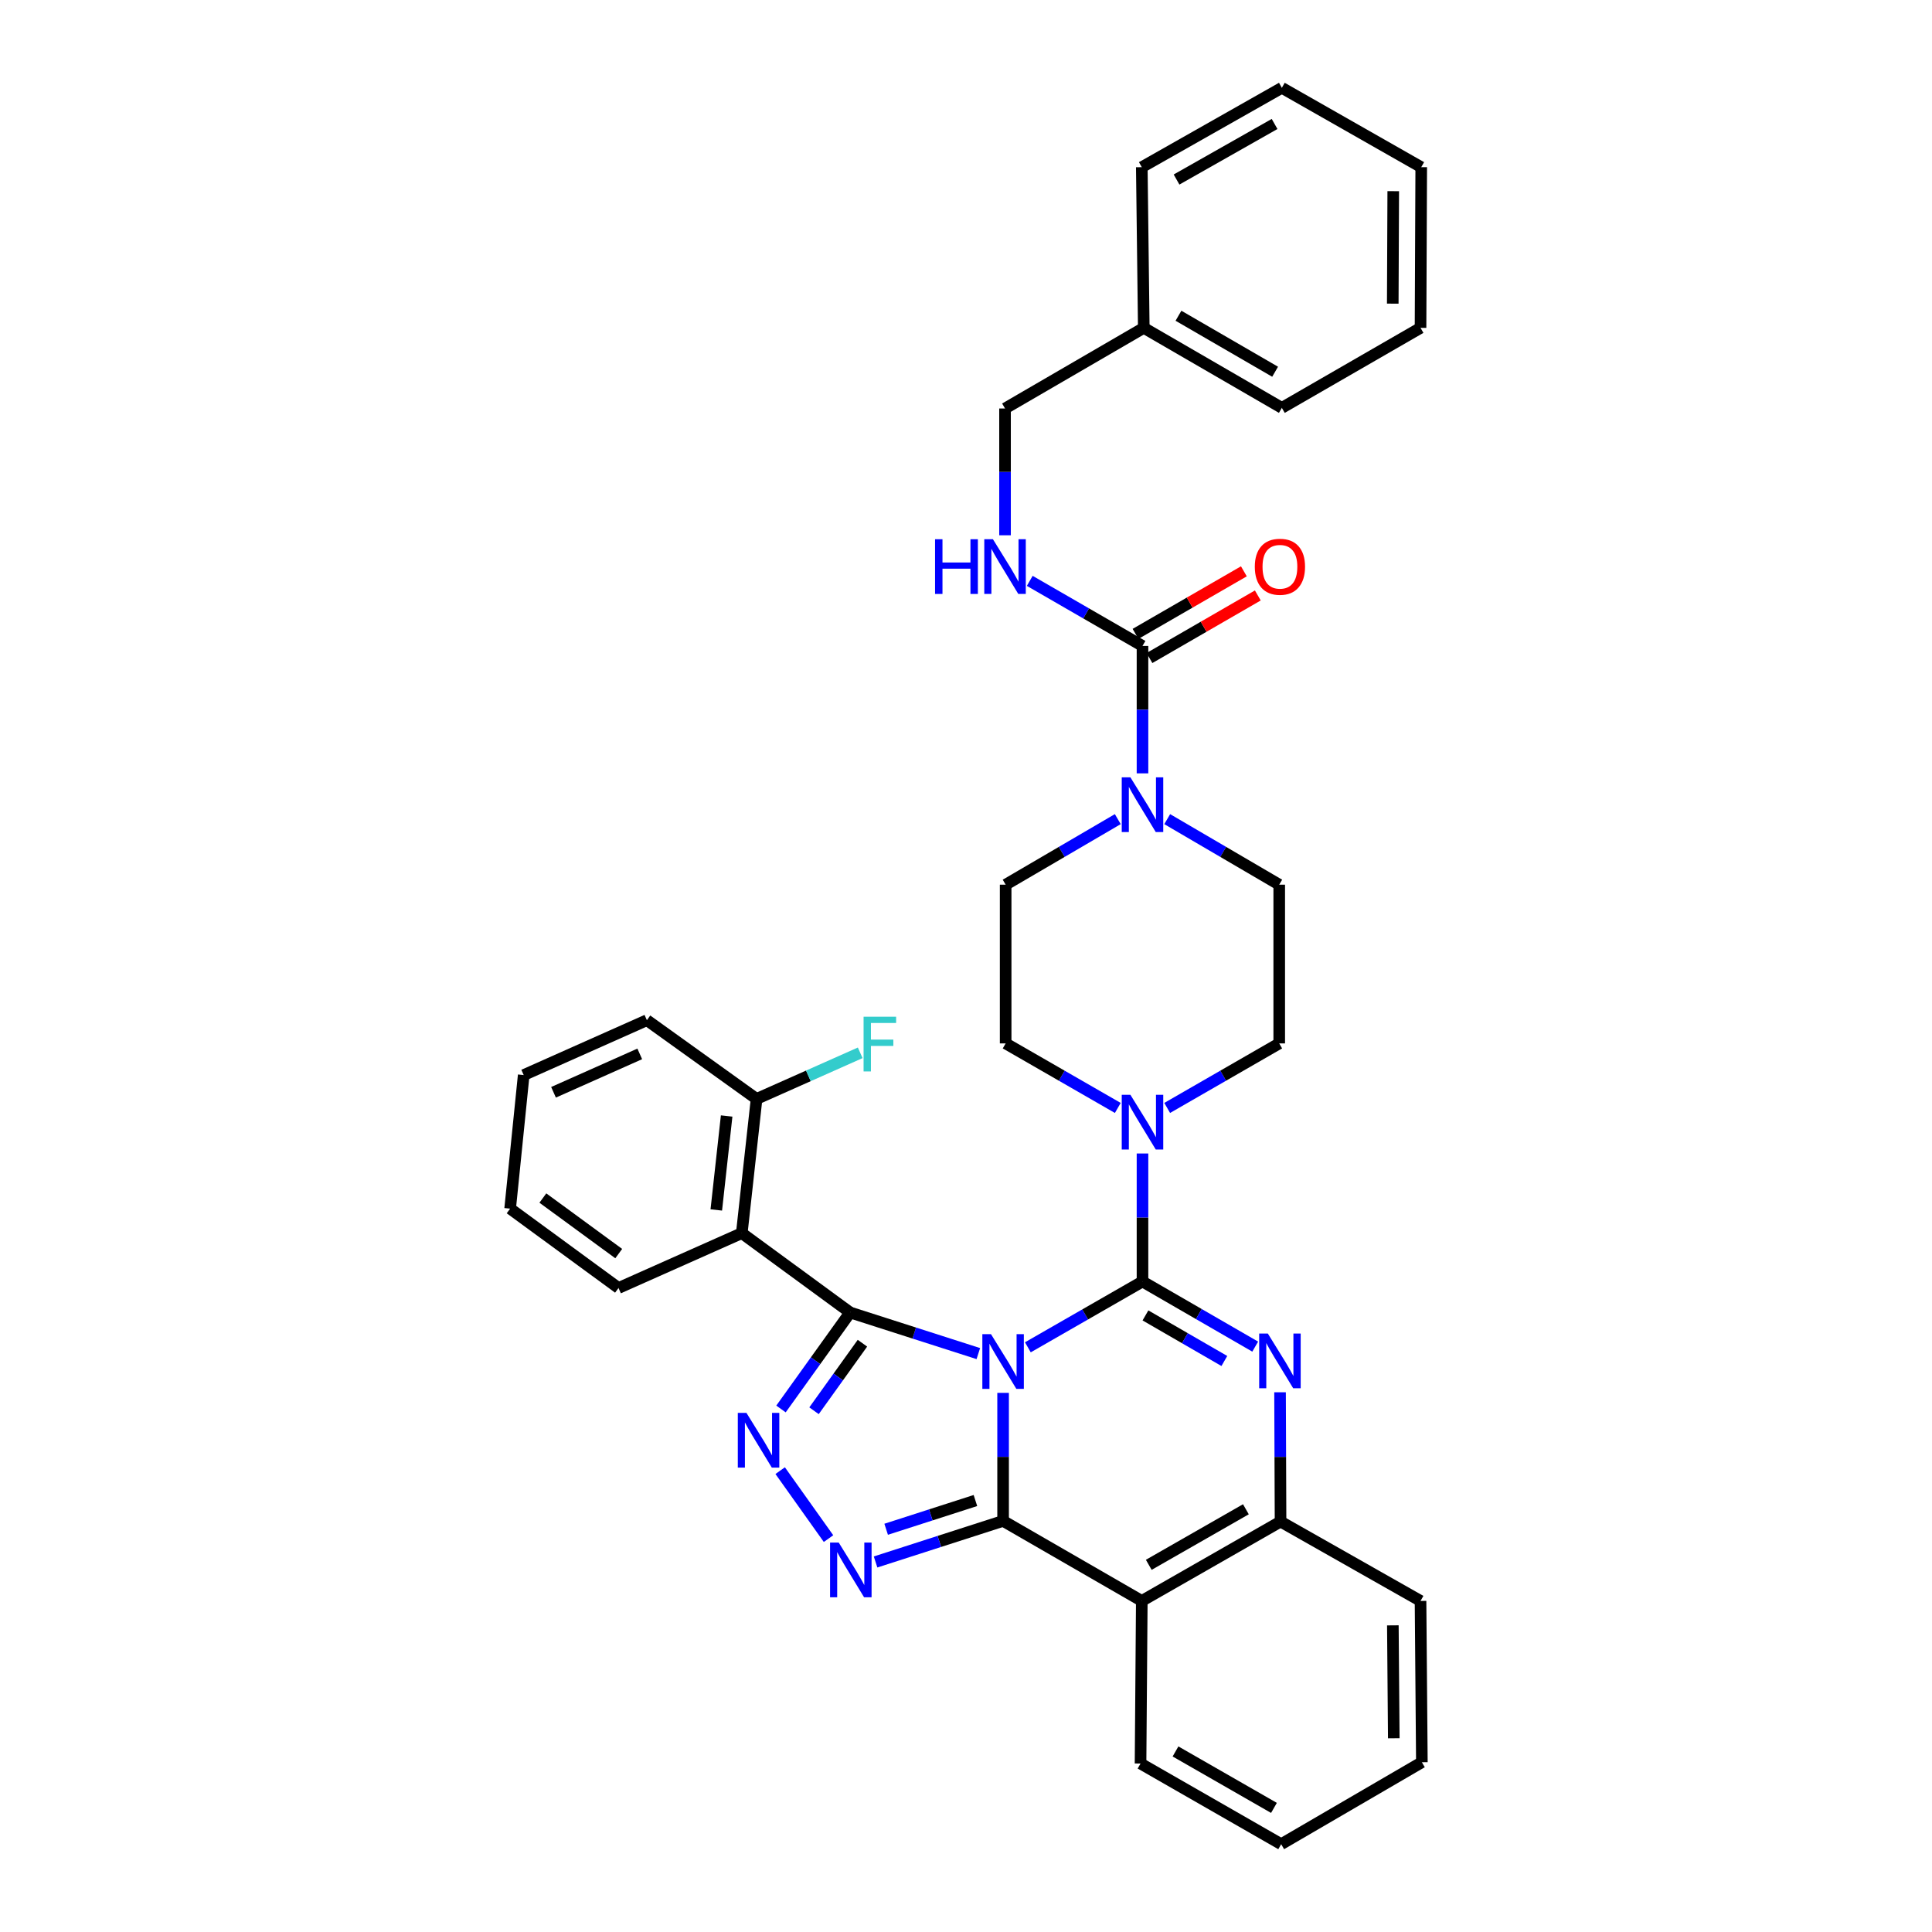 <?xml version='1.0' encoding='iso-8859-1'?>
<svg version='1.1' baseProfile='full'
              xmlns='http://www.w3.org/2000/svg'
                      xmlns:rdkit='http://www.rdkit.org/xml'
                      xmlns:xlink='http://www.w3.org/1999/xlink'
                  xml:space='preserve'
width='1000px' height='1000px' viewBox='0 0 1000 1000'>
<!-- END OF HEADER -->
<rect style='opacity:1.0;fill:#FFFFFF;stroke:none' width='1000' height='1000' x='0' y='0'> </rect>
<path class='bond-0' d='M 532.021,697.369 L 561.687,680.337' style='fill:none;fill-rule:evenodd;stroke:#0000FF;stroke-width:6px;stroke-linecap:butt;stroke-linejoin:miter;stroke-opacity:1' />
<path class='bond-0' d='M 561.687,680.337 L 591.353,663.305' style='fill:none;fill-rule:evenodd;stroke:#000000;stroke-width:6px;stroke-linecap:butt;stroke-linejoin:miter;stroke-opacity:1' />
<path class='bond-1' d='M 519.201,720.951 L 519.201,754.083' style='fill:none;fill-rule:evenodd;stroke:#0000FF;stroke-width:6px;stroke-linecap:butt;stroke-linejoin:miter;stroke-opacity:1' />
<path class='bond-1' d='M 519.201,754.083 L 519.201,787.216' style='fill:none;fill-rule:evenodd;stroke:#000000;stroke-width:6px;stroke-linecap:butt;stroke-linejoin:miter;stroke-opacity:1' />
<path class='bond-2' d='M 506.382,700.619 L 473.212,689.983' style='fill:none;fill-rule:evenodd;stroke:#0000FF;stroke-width:6px;stroke-linecap:butt;stroke-linejoin:miter;stroke-opacity:1' />
<path class='bond-2' d='M 473.212,689.983 L 440.041,679.347' style='fill:none;fill-rule:evenodd;stroke:#000000;stroke-width:6px;stroke-linecap:butt;stroke-linejoin:miter;stroke-opacity:1' />
<path class='bond-3' d='M 591.353,663.305 L 620.524,680.157' style='fill:none;fill-rule:evenodd;stroke:#000000;stroke-width:6px;stroke-linecap:butt;stroke-linejoin:miter;stroke-opacity:1' />
<path class='bond-3' d='M 620.524,680.157 L 649.694,697.009' style='fill:none;fill-rule:evenodd;stroke:#0000FF;stroke-width:6px;stroke-linecap:butt;stroke-linejoin:miter;stroke-opacity:1' />
<path class='bond-3' d='M 592.886,680.856 L 613.305,692.653' style='fill:none;fill-rule:evenodd;stroke:#000000;stroke-width:6px;stroke-linecap:butt;stroke-linejoin:miter;stroke-opacity:1' />
<path class='bond-3' d='M 613.305,692.653 L 633.724,704.449' style='fill:none;fill-rule:evenodd;stroke:#0000FF;stroke-width:6px;stroke-linecap:butt;stroke-linejoin:miter;stroke-opacity:1' />
<path class='bond-8' d='M 591.353,663.305 L 591.353,630.177' style='fill:none;fill-rule:evenodd;stroke:#000000;stroke-width:6px;stroke-linecap:butt;stroke-linejoin:miter;stroke-opacity:1' />
<path class='bond-8' d='M 591.353,630.177 L 591.353,597.049' style='fill:none;fill-rule:evenodd;stroke:#0000FF;stroke-width:6px;stroke-linecap:butt;stroke-linejoin:miter;stroke-opacity:1' />
<path class='bond-4' d='M 519.201,787.216 L 486.198,797.844' style='fill:none;fill-rule:evenodd;stroke:#000000;stroke-width:6px;stroke-linecap:butt;stroke-linejoin:miter;stroke-opacity:1' />
<path class='bond-4' d='M 486.198,797.844 L 453.196,808.472' style='fill:none;fill-rule:evenodd;stroke:#0000FF;stroke-width:6px;stroke-linecap:butt;stroke-linejoin:miter;stroke-opacity:1' />
<path class='bond-4' d='M 504.876,776.668 L 481.775,784.108' style='fill:none;fill-rule:evenodd;stroke:#000000;stroke-width:6px;stroke-linecap:butt;stroke-linejoin:miter;stroke-opacity:1' />
<path class='bond-4' d='M 481.775,784.108 L 458.673,791.548' style='fill:none;fill-rule:evenodd;stroke:#0000FF;stroke-width:6px;stroke-linecap:butt;stroke-linejoin:miter;stroke-opacity:1' />
<path class='bond-6' d='M 519.201,787.216 L 590.992,828.639' style='fill:none;fill-rule:evenodd;stroke:#000000;stroke-width:6px;stroke-linecap:butt;stroke-linejoin:miter;stroke-opacity:1' />
<path class='bond-5' d='M 440.041,679.347 L 422.14,704.316' style='fill:none;fill-rule:evenodd;stroke:#000000;stroke-width:6px;stroke-linecap:butt;stroke-linejoin:miter;stroke-opacity:1' />
<path class='bond-5' d='M 422.14,704.316 L 404.239,729.285' style='fill:none;fill-rule:evenodd;stroke:#0000FF;stroke-width:6px;stroke-linecap:butt;stroke-linejoin:miter;stroke-opacity:1' />
<path class='bond-5' d='M 446.399,695.246 L 433.868,712.724' style='fill:none;fill-rule:evenodd;stroke:#000000;stroke-width:6px;stroke-linecap:butt;stroke-linejoin:miter;stroke-opacity:1' />
<path class='bond-5' d='M 433.868,712.724 L 421.337,730.202' style='fill:none;fill-rule:evenodd;stroke:#0000FF;stroke-width:6px;stroke-linecap:butt;stroke-linejoin:miter;stroke-opacity:1' />
<path class='bond-7' d='M 440.041,679.347 L 383.947,638.268' style='fill:none;fill-rule:evenodd;stroke:#000000;stroke-width:6px;stroke-linecap:butt;stroke-linejoin:miter;stroke-opacity:1' />
<path class='bond-36' d='M 662.55,720.639 L 662.679,754.1' style='fill:none;fill-rule:evenodd;stroke:#0000FF;stroke-width:6px;stroke-linecap:butt;stroke-linejoin:miter;stroke-opacity:1' />
<path class='bond-36' d='M 662.679,754.1 L 662.808,787.56' style='fill:none;fill-rule:evenodd;stroke:#000000;stroke-width:6px;stroke-linecap:butt;stroke-linejoin:miter;stroke-opacity:1' />
<path class='bond-35' d='M 428.845,796.378 L 403.815,761.201' style='fill:none;fill-rule:evenodd;stroke:#0000FF;stroke-width:6px;stroke-linecap:butt;stroke-linejoin:miter;stroke-opacity:1' />
<path class='bond-9' d='M 590.992,828.639 L 662.808,787.56' style='fill:none;fill-rule:evenodd;stroke:#000000;stroke-width:6px;stroke-linecap:butt;stroke-linejoin:miter;stroke-opacity:1' />
<path class='bond-9' d='M 594.6,809.951 L 644.871,781.196' style='fill:none;fill-rule:evenodd;stroke:#000000;stroke-width:6px;stroke-linecap:butt;stroke-linejoin:miter;stroke-opacity:1' />
<path class='bond-21' d='M 590.992,828.639 L 590.343,912.801' style='fill:none;fill-rule:evenodd;stroke:#000000;stroke-width:6px;stroke-linecap:butt;stroke-linejoin:miter;stroke-opacity:1' />
<path class='bond-13' d='M 383.947,638.268 L 391.603,568.794' style='fill:none;fill-rule:evenodd;stroke:#000000;stroke-width:6px;stroke-linecap:butt;stroke-linejoin:miter;stroke-opacity:1' />
<path class='bond-13' d='M 370.751,626.267 L 376.111,577.634' style='fill:none;fill-rule:evenodd;stroke:#000000;stroke-width:6px;stroke-linecap:butt;stroke-linejoin:miter;stroke-opacity:1' />
<path class='bond-22' d='M 383.947,638.268 L 320.14,666.665' style='fill:none;fill-rule:evenodd;stroke:#000000;stroke-width:6px;stroke-linecap:butt;stroke-linejoin:miter;stroke-opacity:1' />
<path class='bond-14' d='M 578.57,573.471 L 549.547,556.77' style='fill:none;fill-rule:evenodd;stroke:#0000FF;stroke-width:6px;stroke-linecap:butt;stroke-linejoin:miter;stroke-opacity:1' />
<path class='bond-14' d='M 549.547,556.77 L 520.523,540.069' style='fill:none;fill-rule:evenodd;stroke:#000000;stroke-width:6px;stroke-linecap:butt;stroke-linejoin:miter;stroke-opacity:1' />
<path class='bond-15' d='M 604.135,573.466 L 633.131,556.767' style='fill:none;fill-rule:evenodd;stroke:#0000FF;stroke-width:6px;stroke-linecap:butt;stroke-linejoin:miter;stroke-opacity:1' />
<path class='bond-15' d='M 633.131,556.767 L 662.127,540.069' style='fill:none;fill-rule:evenodd;stroke:#000000;stroke-width:6px;stroke-linecap:butt;stroke-linejoin:miter;stroke-opacity:1' />
<path class='bond-24' d='M 662.808,787.56 L 735.266,828.639' style='fill:none;fill-rule:evenodd;stroke:#000000;stroke-width:6px;stroke-linecap:butt;stroke-linejoin:miter;stroke-opacity:1' />
<path class='bond-10' d='M 591.353,334.346 L 591.353,367.318' style='fill:none;fill-rule:evenodd;stroke:#000000;stroke-width:6px;stroke-linecap:butt;stroke-linejoin:miter;stroke-opacity:1' />
<path class='bond-10' d='M 591.353,367.318 L 591.353,400.289' style='fill:none;fill-rule:evenodd;stroke:#0000FF;stroke-width:6px;stroke-linecap:butt;stroke-linejoin:miter;stroke-opacity:1' />
<path class='bond-12' d='M 591.353,334.346 L 562.175,317.499' style='fill:none;fill-rule:evenodd;stroke:#000000;stroke-width:6px;stroke-linecap:butt;stroke-linejoin:miter;stroke-opacity:1' />
<path class='bond-12' d='M 562.175,317.499 L 532.997,300.653' style='fill:none;fill-rule:evenodd;stroke:#0000FF;stroke-width:6px;stroke-linecap:butt;stroke-linejoin:miter;stroke-opacity:1' />
<path class='bond-18' d='M 594.961,340.594 L 623.002,324.401' style='fill:none;fill-rule:evenodd;stroke:#000000;stroke-width:6px;stroke-linecap:butt;stroke-linejoin:miter;stroke-opacity:1' />
<path class='bond-18' d='M 623.002,324.401 L 651.042,308.208' style='fill:none;fill-rule:evenodd;stroke:#FF0000;stroke-width:6px;stroke-linecap:butt;stroke-linejoin:miter;stroke-opacity:1' />
<path class='bond-18' d='M 587.745,328.097 L 615.785,311.905' style='fill:none;fill-rule:evenodd;stroke:#000000;stroke-width:6px;stroke-linecap:butt;stroke-linejoin:miter;stroke-opacity:1' />
<path class='bond-18' d='M 615.785,311.905 L 643.826,295.712' style='fill:none;fill-rule:evenodd;stroke:#FF0000;stroke-width:6px;stroke-linecap:butt;stroke-linejoin:miter;stroke-opacity:1' />
<path class='bond-11' d='M 578.562,423.981 L 549.543,440.946' style='fill:none;fill-rule:evenodd;stroke:#0000FF;stroke-width:6px;stroke-linecap:butt;stroke-linejoin:miter;stroke-opacity:1' />
<path class='bond-11' d='M 549.543,440.946 L 520.523,457.911' style='fill:none;fill-rule:evenodd;stroke:#000000;stroke-width:6px;stroke-linecap:butt;stroke-linejoin:miter;stroke-opacity:1' />
<path class='bond-37' d='M 604.143,423.986 L 633.135,440.949' style='fill:none;fill-rule:evenodd;stroke:#0000FF;stroke-width:6px;stroke-linecap:butt;stroke-linejoin:miter;stroke-opacity:1' />
<path class='bond-37' d='M 633.135,440.949 L 662.127,457.911' style='fill:none;fill-rule:evenodd;stroke:#000000;stroke-width:6px;stroke-linecap:butt;stroke-linejoin:miter;stroke-opacity:1' />
<path class='bond-19' d='M 520.203,277.061 L 520.203,244.249' style='fill:none;fill-rule:evenodd;stroke:#0000FF;stroke-width:6px;stroke-linecap:butt;stroke-linejoin:miter;stroke-opacity:1' />
<path class='bond-19' d='M 520.203,244.249 L 520.203,211.438' style='fill:none;fill-rule:evenodd;stroke:#000000;stroke-width:6px;stroke-linecap:butt;stroke-linejoin:miter;stroke-opacity:1' />
<path class='bond-20' d='M 391.603,568.794 L 418.423,556.864' style='fill:none;fill-rule:evenodd;stroke:#000000;stroke-width:6px;stroke-linecap:butt;stroke-linejoin:miter;stroke-opacity:1' />
<path class='bond-20' d='M 418.423,556.864 L 445.244,544.935' style='fill:none;fill-rule:evenodd;stroke:#33CCCC;stroke-width:6px;stroke-linecap:butt;stroke-linejoin:miter;stroke-opacity:1' />
<path class='bond-25' d='M 391.603,568.794 L 334.827,528.051' style='fill:none;fill-rule:evenodd;stroke:#000000;stroke-width:6px;stroke-linecap:butt;stroke-linejoin:miter;stroke-opacity:1' />
<path class='bond-16' d='M 520.523,540.069 L 520.523,457.911' style='fill:none;fill-rule:evenodd;stroke:#000000;stroke-width:6px;stroke-linecap:butt;stroke-linejoin:miter;stroke-opacity:1' />
<path class='bond-17' d='M 662.127,540.069 L 662.127,457.911' style='fill:none;fill-rule:evenodd;stroke:#000000;stroke-width:6px;stroke-linecap:butt;stroke-linejoin:miter;stroke-opacity:1' />
<path class='bond-23' d='M 520.203,211.438 L 592.019,169.701' style='fill:none;fill-rule:evenodd;stroke:#000000;stroke-width:6px;stroke-linecap:butt;stroke-linejoin:miter;stroke-opacity:1' />
<path class='bond-28' d='M 590.343,912.801 L 663.137,954.545' style='fill:none;fill-rule:evenodd;stroke:#000000;stroke-width:6px;stroke-linecap:butt;stroke-linejoin:miter;stroke-opacity:1' />
<path class='bond-28' d='M 608.441,906.545 L 659.397,935.766' style='fill:none;fill-rule:evenodd;stroke:#000000;stroke-width:6px;stroke-linecap:butt;stroke-linejoin:miter;stroke-opacity:1' />
<path class='bond-29' d='M 320.14,666.665 L 264.045,625.586' style='fill:none;fill-rule:evenodd;stroke:#000000;stroke-width:6px;stroke-linecap:butt;stroke-linejoin:miter;stroke-opacity:1' />
<path class='bond-29' d='M 320.251,648.86 L 280.985,620.105' style='fill:none;fill-rule:evenodd;stroke:#000000;stroke-width:6px;stroke-linecap:butt;stroke-linejoin:miter;stroke-opacity:1' />
<path class='bond-26' d='M 592.019,169.701 L 663.482,211.109' style='fill:none;fill-rule:evenodd;stroke:#000000;stroke-width:6px;stroke-linecap:butt;stroke-linejoin:miter;stroke-opacity:1' />
<path class='bond-26' d='M 609.973,163.427 L 659.997,192.412' style='fill:none;fill-rule:evenodd;stroke:#000000;stroke-width:6px;stroke-linecap:butt;stroke-linejoin:miter;stroke-opacity:1' />
<path class='bond-27' d='M 592.019,169.701 L 590.992,86.533' style='fill:none;fill-rule:evenodd;stroke:#000000;stroke-width:6px;stroke-linecap:butt;stroke-linejoin:miter;stroke-opacity:1' />
<path class='bond-30' d='M 735.266,828.639 L 735.955,912.128' style='fill:none;fill-rule:evenodd;stroke:#000000;stroke-width:6px;stroke-linecap:butt;stroke-linejoin:miter;stroke-opacity:1' />
<path class='bond-30' d='M 720.939,841.282 L 721.422,899.724' style='fill:none;fill-rule:evenodd;stroke:#000000;stroke-width:6px;stroke-linecap:butt;stroke-linejoin:miter;stroke-opacity:1' />
<path class='bond-31' d='M 334.827,528.051 L 271.068,556.447' style='fill:none;fill-rule:evenodd;stroke:#000000;stroke-width:6px;stroke-linecap:butt;stroke-linejoin:miter;stroke-opacity:1' />
<path class='bond-31' d='M 331.134,545.493 L 286.503,565.37' style='fill:none;fill-rule:evenodd;stroke:#000000;stroke-width:6px;stroke-linecap:butt;stroke-linejoin:miter;stroke-opacity:1' />
<path class='bond-32' d='M 663.482,211.109 L 735.266,169.701' style='fill:none;fill-rule:evenodd;stroke:#000000;stroke-width:6px;stroke-linecap:butt;stroke-linejoin:miter;stroke-opacity:1' />
<path class='bond-33' d='M 590.992,86.533 L 663.482,45.455' style='fill:none;fill-rule:evenodd;stroke:#000000;stroke-width:6px;stroke-linecap:butt;stroke-linejoin:miter;stroke-opacity:1' />
<path class='bond-33' d='M 608.981,92.926 L 659.723,64.171' style='fill:none;fill-rule:evenodd;stroke:#000000;stroke-width:6px;stroke-linecap:butt;stroke-linejoin:miter;stroke-opacity:1' />
<path class='bond-39' d='M 663.137,954.545 L 735.955,912.128' style='fill:none;fill-rule:evenodd;stroke:#000000;stroke-width:6px;stroke-linecap:butt;stroke-linejoin:miter;stroke-opacity:1' />
<path class='bond-38' d='M 264.045,625.586 L 271.068,556.447' style='fill:none;fill-rule:evenodd;stroke:#000000;stroke-width:6px;stroke-linecap:butt;stroke-linejoin:miter;stroke-opacity:1' />
<path class='bond-40' d='M 735.266,169.701 L 735.626,86.533' style='fill:none;fill-rule:evenodd;stroke:#000000;stroke-width:6px;stroke-linecap:butt;stroke-linejoin:miter;stroke-opacity:1' />
<path class='bond-40' d='M 720.889,157.164 L 721.142,98.946' style='fill:none;fill-rule:evenodd;stroke:#000000;stroke-width:6px;stroke-linecap:butt;stroke-linejoin:miter;stroke-opacity:1' />
<path class='bond-34' d='M 663.482,45.455 L 735.626,86.533' style='fill:none;fill-rule:evenodd;stroke:#000000;stroke-width:6px;stroke-linecap:butt;stroke-linejoin:miter;stroke-opacity:1' />
<path  class='atom-0' d='M 512.941 690.569
L 522.221 705.569
Q 523.141 707.049, 524.621 709.729
Q 526.101 712.409, 526.181 712.569
L 526.181 690.569
L 529.941 690.569
L 529.941 718.889
L 526.061 718.889
L 516.101 702.489
Q 514.941 700.569, 513.701 698.369
Q 512.501 696.169, 512.141 695.489
L 512.141 718.889
L 508.461 718.889
L 508.461 690.569
L 512.941 690.569
' fill='#0000FF'/>
<path  class='atom-4' d='M 656.228 690.24
L 665.508 705.24
Q 666.428 706.72, 667.908 709.4
Q 669.388 712.08, 669.468 712.24
L 669.468 690.24
L 673.228 690.24
L 673.228 718.56
L 669.348 718.56
L 659.388 702.16
Q 658.228 700.24, 656.988 698.04
Q 655.788 695.84, 655.428 695.16
L 655.428 718.56
L 651.748 718.56
L 651.748 690.24
L 656.228 690.24
' fill='#0000FF'/>
<path  class='atom-5' d='M 434.126 798.437
L 443.406 813.437
Q 444.326 814.917, 445.806 817.597
Q 447.286 820.277, 447.366 820.437
L 447.366 798.437
L 451.126 798.437
L 451.126 826.757
L 447.246 826.757
L 437.286 810.357
Q 436.126 808.437, 434.886 806.237
Q 433.686 804.037, 433.326 803.357
L 433.326 826.757
L 429.646 826.757
L 429.646 798.437
L 434.126 798.437
' fill='#0000FF'/>
<path  class='atom-6' d='M 386.369 731.319
L 395.649 746.319
Q 396.569 747.799, 398.049 750.479
Q 399.529 753.159, 399.609 753.319
L 399.609 731.319
L 403.369 731.319
L 403.369 759.639
L 399.489 759.639
L 389.529 743.239
Q 388.369 741.319, 387.129 739.119
Q 385.929 736.919, 385.569 736.239
L 385.569 759.639
L 381.889 759.639
L 381.889 731.319
L 386.369 731.319
' fill='#0000FF'/>
<path  class='atom-9' d='M 585.093 566.667
L 594.373 581.667
Q 595.293 583.147, 596.773 585.827
Q 598.253 588.507, 598.333 588.667
L 598.333 566.667
L 602.093 566.667
L 602.093 594.987
L 598.213 594.987
L 588.253 578.587
Q 587.093 576.667, 585.853 574.467
Q 584.653 572.267, 584.293 571.587
L 584.293 594.987
L 580.613 594.987
L 580.613 566.667
L 585.093 566.667
' fill='#0000FF'/>
<path  class='atom-12' d='M 585.093 402.343
L 594.373 417.343
Q 595.293 418.823, 596.773 421.503
Q 598.253 424.183, 598.333 424.343
L 598.333 402.343
L 602.093 402.343
L 602.093 430.663
L 598.213 430.663
L 588.253 414.263
Q 587.093 412.343, 585.853 410.143
Q 584.653 407.943, 584.293 407.263
L 584.293 430.663
L 580.613 430.663
L 580.613 402.343
L 585.093 402.343
' fill='#0000FF'/>
<path  class='atom-13' d='M 483.983 279.107
L 487.823 279.107
L 487.823 291.147
L 502.303 291.147
L 502.303 279.107
L 506.143 279.107
L 506.143 307.427
L 502.303 307.427
L 502.303 294.347
L 487.823 294.347
L 487.823 307.427
L 483.983 307.427
L 483.983 279.107
' fill='#0000FF'/>
<path  class='atom-13' d='M 513.943 279.107
L 523.223 294.107
Q 524.143 295.587, 525.623 298.267
Q 527.103 300.947, 527.183 301.107
L 527.183 279.107
L 530.943 279.107
L 530.943 307.427
L 527.063 307.427
L 517.103 291.027
Q 515.943 289.107, 514.703 286.907
Q 513.503 284.707, 513.143 284.027
L 513.143 307.427
L 509.463 307.427
L 509.463 279.107
L 513.943 279.107
' fill='#0000FF'/>
<path  class='atom-19' d='M 649.488 293.347
Q 649.488 286.547, 652.848 282.747
Q 656.208 278.947, 662.488 278.947
Q 668.768 278.947, 672.128 282.747
Q 675.488 286.547, 675.488 293.347
Q 675.488 300.227, 672.088 304.147
Q 668.688 308.027, 662.488 308.027
Q 656.248 308.027, 652.848 304.147
Q 649.488 300.267, 649.488 293.347
M 662.488 304.827
Q 666.808 304.827, 669.128 301.947
Q 671.488 299.027, 671.488 293.347
Q 671.488 287.787, 669.128 284.987
Q 666.808 282.147, 662.488 282.147
Q 658.168 282.147, 655.808 284.947
Q 653.488 287.747, 653.488 293.347
Q 653.488 299.067, 655.808 301.947
Q 658.168 304.827, 662.488 304.827
' fill='#FF0000'/>
<path  class='atom-21' d='M 446.99 526.253
L 463.83 526.253
L 463.83 529.493
L 450.79 529.493
L 450.79 538.093
L 462.39 538.093
L 462.39 541.373
L 450.79 541.373
L 450.79 554.573
L 446.99 554.573
L 446.99 526.253
' fill='#33CCCC'/>
</svg>
